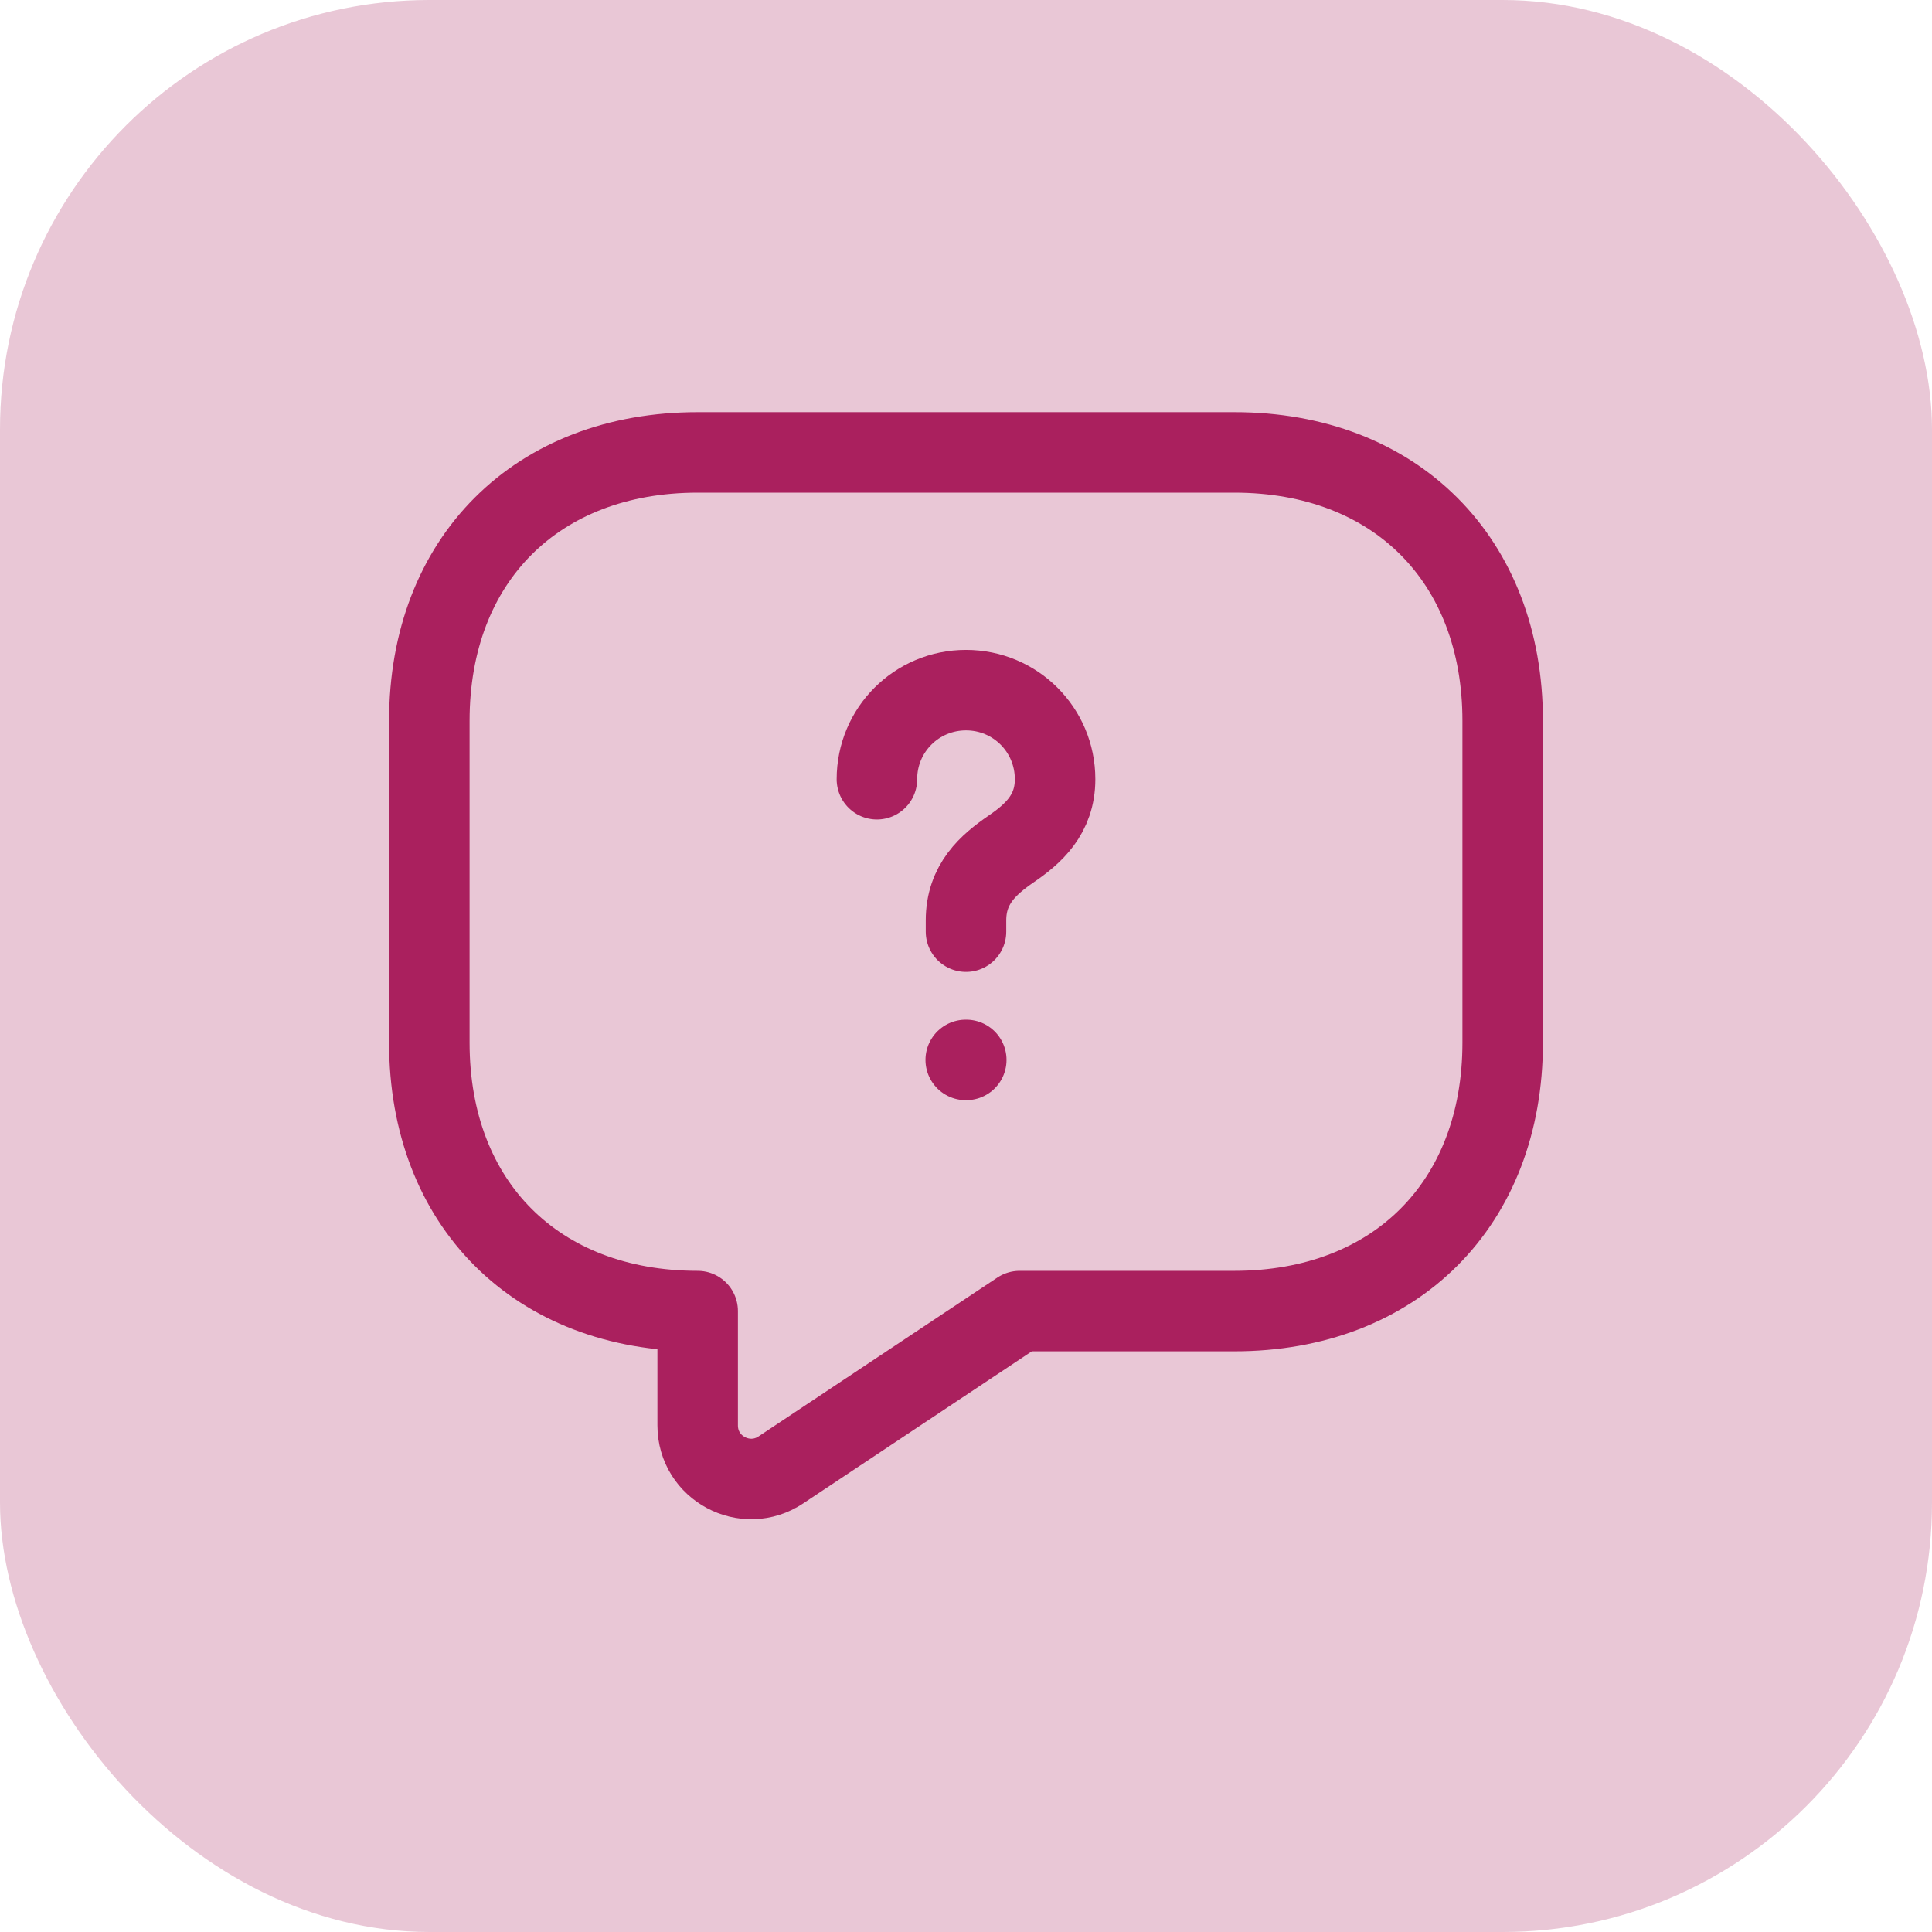 <svg width="36" height="36" viewBox="0 0 36 36" fill="none" xmlns="http://www.w3.org/2000/svg">
<rect width="36" height="36" rx="8" fill="#AA205E" fill-opacity="0.25"/>
<path d="M23 24.43H19L14.55 27.39C13.89 27.83 13 27.36 13 26.56V24.43C10 24.43 8 22.43 8 19.43V13.43C8 10.43 10 8.43 13 8.43H23C26 8.43 28 10.43 28 13.43V19.43C28 22.43 26 24.43 23 24.43Z" stroke="#AA205E" stroke-width="1.5" stroke-miterlimit="10" stroke-linecap="round" stroke-linejoin="round"/>
<path d="M18 17.36V17.15C18 16.47 18.42 16.11 18.84 15.82C19.25 15.54 19.66 15.18 19.66 14.52C19.66 13.6 18.92 12.86 18 12.86C17.08 12.86 16.34 13.6 16.34 14.52" stroke="#AA205E" stroke-width="1.5" stroke-linecap="round" stroke-linejoin="round"/>
<path d="M17.995 19.75H18.005" stroke="#AA205E" stroke-width="1.5" stroke-linecap="round" stroke-linejoin="round"/>
</svg>
